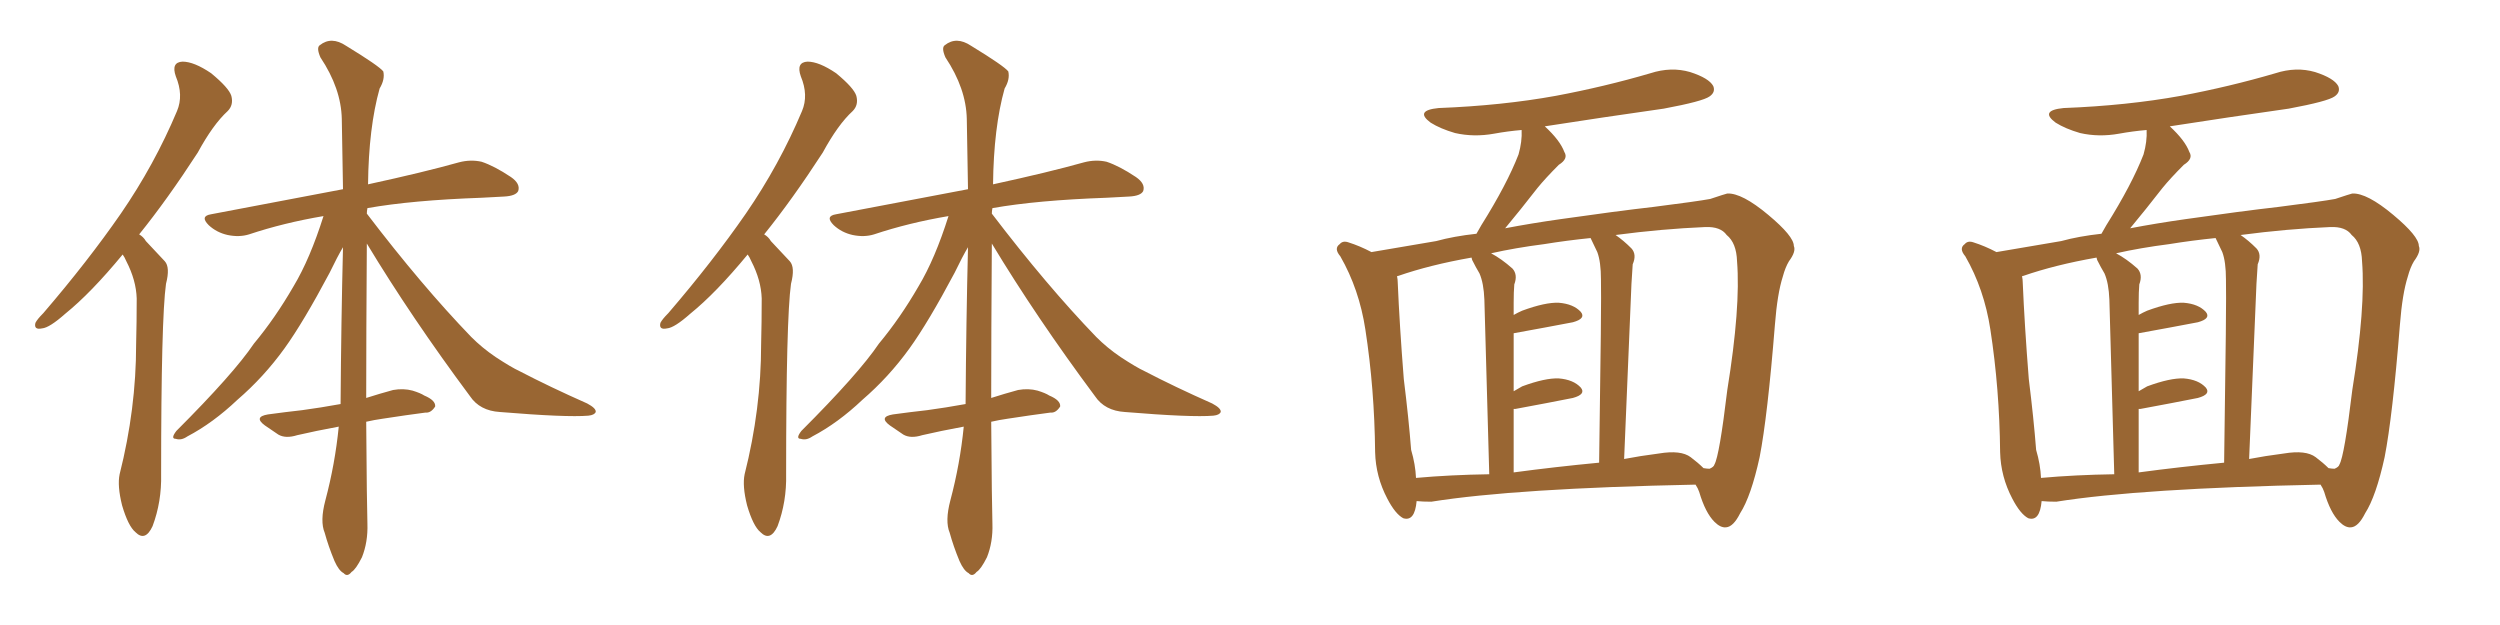 <svg xmlns="http://www.w3.org/2000/svg" xmlns:xlink="http://www.w3.org/1999/xlink" width="600" height="150"><path fill="#996633" padding="10" d="M29.44 61.08L29.44 61.08Q21.83 70.31 15.67 75.29L15.67 75.29Q11.87 78.66 10.11 78.81L10.11 78.81Q8.06 79.25 8.50 77.49L8.50 77.49Q8.94 76.61 10.40 75.15L10.40 75.15Q21.09 62.70 29.00 51.27L29.00 51.27Q37.06 39.55 42.48 26.66L42.48 26.66Q44.09 22.85 42.19 18.31L42.19 18.31Q41.02 14.94 43.80 14.79L43.80 14.79Q46.58 14.79 50.68 17.58L50.68 17.58Q54.93 21.09 55.52 23.00L55.52 23.00Q56.10 25.20 54.64 26.66L54.64 26.66Q51.12 29.88 47.46 36.62L47.46 36.62Q40.14 47.90 33.40 56.25L33.40 56.25Q34.42 56.84 35.01 57.86L35.01 57.86Q36.91 59.91 39.55 62.70L39.55 62.70Q40.87 64.16 39.84 68.12L39.84 68.12Q38.67 76.46 38.67 113.82L38.67 113.82Q38.82 120.41 36.62 126.27L36.62 126.27Q34.86 130.08 32.52 127.73L32.52 127.73Q30.76 126.27 29.30 121.29L29.30 121.29Q28.13 116.60 28.71 113.82L28.71 113.82Q32.67 98.14 32.67 82.62L32.67 82.62Q32.81 77.34 32.81 71.63L32.81 71.63Q32.67 67.24 30.32 62.70L30.32 62.70Q29.88 61.67 29.44 61.08ZM87.89 101.22L87.89 101.22L87.89 101.22Q88.04 121.58 88.18 125.68L88.18 125.68Q88.33 130.08 86.87 133.74L86.87 133.74Q85.40 136.67 84.38 137.26L84.38 137.26Q83.35 138.57 82.47 137.55L82.47 137.55Q81.30 136.96 80.27 134.62L80.27 134.62Q78.81 131.10 77.93 127.88L77.93 127.88Q76.76 125.10 78.08 120.12L78.08 120.12Q80.42 111.33 81.30 102.39L81.30 102.39Q75.73 103.42 71.34 104.44L71.34 104.44Q68.55 105.32 66.80 104.30L66.80 104.30Q65.04 103.13 63.57 102.10L63.57 102.10Q60.79 100.05 64.31 99.46L64.31 99.46Q68.55 98.88 72.51 98.44L72.51 98.44Q76.90 97.85 81.74 96.97L81.74 96.97Q81.88 77.05 82.32 59.33L82.32 59.33Q81.01 61.52 79.10 65.48L79.10 65.48Q72.80 77.34 68.26 83.64L68.26 83.64Q63.28 90.53 56.98 95.95L56.98 95.95Q51.12 101.51 44.97 104.74L44.97 104.74Q43.51 105.76 42.19 105.32L42.19 105.32Q40.87 105.32 42.33 103.42L42.33 103.42Q56.10 89.65 60.94 82.47L60.94 82.47Q66.06 76.32 70.46 68.70L70.46 68.70Q74.41 62.11 77.64 51.86L77.64 51.86Q68.12 53.47 59.77 56.25L59.77 56.25Q57.42 56.98 54.64 56.40L54.64 56.40Q52.00 55.81 50.10 54.05L50.10 54.05Q47.90 51.86 50.68 51.42L50.68 51.42Q67.68 48.19 82.32 45.41L82.32 45.41Q82.18 36.47 82.03 28.56L82.03 28.56Q81.88 21.24 76.90 13.77L76.90 13.77Q75.88 11.43 76.76 10.84L76.76 10.84Q79.54 8.64 83.06 10.99L83.06 10.99Q90.97 15.82 91.99 17.14L91.99 17.14Q92.43 19.04 91.11 21.24L91.11 21.24Q88.48 30.62 88.33 44.24L88.33 44.24Q101.81 41.31 110.16 38.96L110.16 38.96Q112.94 38.23 115.58 38.82L115.58 38.82Q118.65 39.84 122.61 42.48L122.61 42.48Q124.95 44.09 124.37 45.85L124.37 45.85Q123.78 47.02 121.00 47.17L121.00 47.17Q118.36 47.31 115.58 47.46L115.58 47.46Q98.88 48.05 88.18 49.95L88.18 49.95Q88.04 50.68 88.04 51.27L88.04 51.27Q101.22 68.55 113.09 80.86L113.09 80.86Q115.72 83.50 118.95 85.69L118.95 85.69Q122.75 88.18 124.66 89.06L124.66 89.06Q131.98 92.87 140.92 96.83L140.92 96.83Q143.12 98.00 142.97 98.88L142.97 98.88Q142.68 99.61 141.21 99.76L141.21 99.76Q135.94 100.20 119.97 98.88L119.97 98.88Q115.14 98.58 112.79 95.07L112.79 95.07Q98.73 76.17 88.04 58.45L88.04 58.45Q87.89 80.42 87.89 95.51L87.89 95.51Q91.11 94.48 94.34 93.60L94.34 93.60Q96.83 93.16 99.02 93.75L99.02 93.75Q100.93 94.34 101.81 94.92L101.81 94.92Q104.59 96.09 104.44 97.56L104.44 97.56Q103.42 99.17 102.10 99.02L102.10 99.02Q97.56 99.61 91.85 100.49L91.85 100.49Q89.79 100.78 87.89 101.22ZM179.44 61.08L179.44 61.08Q171.83 70.31 165.67 75.29L165.67 75.29Q161.87 78.66 160.11 78.81L160.11 78.81Q158.06 79.25 158.50 77.49L158.50 77.49Q158.94 76.61 160.40 75.15L160.40 75.15Q171.09 62.70 179.00 51.27L179.00 51.27Q187.06 39.55 192.48 26.66L192.48 26.66Q194.09 22.85 192.19 18.31L192.19 18.31Q191.02 14.94 193.80 14.79L193.80 14.79Q196.58 14.79 200.68 17.58L200.68 17.58Q204.93 21.09 205.52 23.00L205.52 23.00Q206.10 25.20 204.64 26.66L204.64 26.66Q201.12 29.88 197.46 36.62L197.46 36.62Q190.14 47.90 183.40 56.25L183.40 56.25Q184.42 56.84 185.01 57.86L185.01 57.86Q186.91 59.91 189.55 62.70L189.55 62.70Q190.87 64.16 189.84 68.12L189.84 68.12Q188.67 76.46 188.67 113.82L188.67 113.82Q188.82 120.41 186.62 126.27L186.62 126.27Q184.86 130.08 182.52 127.73L182.52 127.73Q180.76 126.27 179.30 121.29L179.30 121.29Q178.13 116.60 178.71 113.82L178.71 113.82Q182.67 98.14 182.67 82.62L182.67 82.62Q182.81 77.34 182.81 71.63L182.81 71.63Q182.67 67.24 180.32 62.70L180.32 62.70Q179.88 61.67 179.44 61.08ZM237.89 101.22L237.89 101.22L237.89 101.22Q238.04 121.58 238.18 125.68L238.18 125.68Q238.33 130.08 236.87 133.74L236.87 133.74Q235.40 136.67 234.38 137.26L234.38 137.26Q233.35 138.57 232.47 137.55L232.47 137.55Q231.30 136.96 230.27 134.62L230.27 134.62Q228.81 131.10 227.93 127.88L227.93 127.88Q226.76 125.10 228.08 120.12L228.08 120.12Q230.42 111.33 231.30 102.39L231.30 102.39Q225.73 103.42 221.34 104.44L221.34 104.44Q218.55 105.32 216.80 104.30L216.80 104.30Q215.04 103.13 213.57 102.10L213.57 102.10Q210.79 100.05 214.31 99.46L214.31 99.46Q218.55 98.88 222.51 98.44L222.51 98.44Q226.90 97.85 231.74 96.97L231.74 96.97Q231.88 77.05 232.32 59.33L232.32 59.33Q231.01 61.52 229.10 65.48L229.10 65.48Q222.80 77.34 218.26 83.64L218.26 83.64Q213.28 90.53 206.98 95.95L206.98 95.95Q201.12 101.51 194.97 104.74L194.97 104.74Q193.51 105.76 192.19 105.32L192.19 105.32Q190.87 105.32 192.33 103.42L192.33 103.42Q206.10 89.65 210.94 82.47L210.94 82.47Q216.06 76.32 220.46 68.70L220.46 68.70Q224.41 62.11 227.64 51.86L227.64 51.86Q218.12 53.47 209.77 56.25L209.77 56.25Q207.42 56.98 204.64 56.40L204.64 56.40Q202.00 55.81 200.10 54.05L200.10 54.05Q197.90 51.86 200.68 51.42L200.68 51.42Q217.68 48.19 232.32 45.41L232.32 45.41Q232.18 36.47 232.03 28.56L232.03 28.56Q231.88 21.24 226.90 13.77L226.90 13.77Q225.88 11.43 226.76 10.84L226.76 10.84Q229.54 8.64 233.06 10.99L233.06 10.99Q240.97 15.82 241.99 17.14L241.99 17.14Q242.43 19.04 241.11 21.24L241.11 21.24Q238.48 30.62 238.33 44.24L238.33 44.24Q251.81 41.31 260.16 38.96L260.16 38.96Q262.94 38.23 265.58 38.82L265.58 38.82Q268.65 39.84 272.61 42.48L272.61 42.48Q274.95 44.09 274.37 45.85L274.37 45.85Q273.78 47.02 271.00 47.17L271.00 47.17Q268.36 47.31 265.58 47.46L265.58 47.46Q248.88 48.05 238.18 49.95L238.18 49.95Q238.04 50.68 238.04 51.27L238.04 51.27Q251.22 68.55 263.09 80.86L263.09 80.86Q265.72 83.50 268.95 85.69L268.95 85.69Q272.75 88.18 274.66 89.06L274.66 89.06Q281.98 92.87 290.92 96.83L290.92 96.83Q293.12 98.00 292.97 98.88L292.97 98.88Q292.68 99.61 291.21 99.76L291.21 99.76Q285.94 100.20 269.97 98.88L269.97 98.88Q265.14 98.58 262.79 95.07L262.79 95.07Q248.73 76.17 238.04 58.45L238.04 58.45Q237.89 80.42 237.89 95.51L237.89 95.51Q241.11 94.48 244.34 93.60L244.34 93.60Q246.83 93.16 249.02 93.75L249.02 93.75Q250.93 94.34 251.81 94.92L251.81 94.92Q254.59 96.09 254.44 97.56L254.44 97.56Q253.42 99.17 252.10 99.02L252.10 99.02Q247.56 99.61 241.85 100.49L241.85 100.49Q239.79 100.78 237.89 101.22ZM339.99 120.26L339.99 120.26Q339.55 125.24 336.77 124.37L336.77 124.37Q334.86 123.34 332.96 119.68L332.96 119.68Q330.18 114.40 330.03 108.54L330.03 108.54Q329.88 93.31 327.69 79.10L327.69 79.10Q326.22 69.43 321.68 61.52L321.68 61.52Q320.07 59.62 321.53 58.59L321.53 58.59Q322.27 57.71 323.58 58.15L323.58 58.15Q326.37 59.03 329.15 60.50L329.15 60.50Q334.42 59.62 344.68 57.86L344.68 57.86Q348.93 56.69 354.35 56.10L354.35 56.10Q354.93 55.08 355.52 54.05L355.52 54.05Q361.67 44.24 364.45 37.06L364.45 37.06Q365.33 33.98 365.19 31.20L365.19 31.20Q361.82 31.49 358.59 32.08L358.59 32.08Q353.76 32.96 349.22 31.93L349.22 31.93Q345.70 30.91 343.36 29.44L343.36 29.44Q339.40 26.51 345.26 25.93L345.26 25.93Q360.50 25.34 373.39 23.00L373.39 23.00Q385.11 20.80 396.09 17.58L396.09 17.58Q401.07 15.97 405.62 17.29L405.62 17.29Q410.16 18.75 411.18 20.65L411.18 20.65Q411.77 22.12 410.30 23.14L410.30 23.14Q408.69 24.32 399.32 26.07L399.32 26.07Q384.81 28.13 370.75 30.32L370.75 30.32Q374.41 33.69 375.44 36.47L375.44 36.47Q376.46 38.09 374.12 39.55L374.12 39.55Q370.90 42.77 368.99 45.12L368.99 45.12Q364.89 50.39 361.23 54.79L361.23 54.79Q367.38 53.61 374.56 52.59L374.56 52.59Q387.89 50.68 396.83 49.66L396.83 49.66Q407.23 48.34 410.45 47.75L410.45 47.75Q413.96 46.58 414.55 46.44L414.55 46.44Q418.07 46.29 424.37 51.56L424.37 51.56Q430.52 56.69 430.52 59.03L430.52 59.03Q431.10 60.35 429.35 62.70L429.35 62.70Q428.47 64.16 427.88 66.36L427.88 66.36Q426.56 70.46 425.98 77.93L425.98 77.93Q424.22 99.90 422.31 109.72L422.31 109.72Q420.26 119.09 417.63 123.19L417.63 123.19Q416.02 126.42 414.26 126.56L414.26 126.56Q412.94 126.71 411.47 125.24L411.47 125.24Q409.28 123.05 407.81 118.07L407.81 118.07Q407.52 117.19 406.93 116.31L406.93 116.31Q363.72 117.19 343.51 120.41L343.51 120.41Q341.46 120.41 339.99 120.26ZM405.76 109.72L405.76 109.72Q407.52 111.04 408.84 112.35L408.84 112.35Q409.72 112.50 410.30 112.50L410.30 112.50Q411.33 112.06 411.47 111.47L411.47 111.47Q412.65 109.42 414.55 93.60L414.55 93.60Q417.77 73.68 416.89 62.70L416.89 62.70Q416.75 58.30 414.40 56.40L414.40 56.40Q412.94 54.35 409.28 54.49L409.28 54.49Q398.88 54.93 387.74 56.40L387.74 56.40Q389.65 57.71 391.55 59.62L391.55 59.62Q392.87 61.08 391.85 63.43L391.85 63.43Q391.70 65.33 391.55 68.12L391.55 68.12Q390.82 86.28 389.79 110.16L389.79 110.16Q393.60 109.42 398.14 108.84L398.14 108.84Q403.42 107.96 405.76 109.72ZM363.28 113.38L363.28 113.38Q373.10 112.06 383.79 111.04L383.79 111.04Q384.38 71.63 384.23 67.09L384.23 67.09Q384.23 62.84 383.35 60.50L383.35 60.50Q382.62 58.89 381.74 57.13L381.74 57.13Q376.03 57.71 370.61 58.59L370.61 58.59Q363.72 59.47 357.86 60.79L357.86 60.79Q360.35 62.11 362.99 64.45L362.99 64.45Q364.31 65.92 363.43 68.26L363.43 68.26Q363.28 70.02 363.28 72.66L363.28 72.66Q363.28 74.12 363.28 75.59L363.28 75.59Q364.31 75 365.33 74.56L365.33 74.56Q370.90 72.51 374.12 72.66L374.12 72.66Q377.64 72.95 379.39 74.85L379.39 74.85Q380.71 76.46 377.49 77.34L377.49 77.34Q371.34 78.52 363.28 79.98L363.28 79.98Q363.28 86.43 363.28 93.90L363.28 93.90Q364.31 93.31 365.33 92.72L365.33 92.72Q370.90 90.67 374.12 90.82L374.12 90.82Q377.64 91.11 379.39 93.02L379.39 93.02Q380.71 94.63 377.49 95.51L377.49 95.51Q371.63 96.68 363.72 98.14L363.72 98.14Q363.43 98.14 363.28 98.14L363.28 98.14Q363.28 105.32 363.28 113.38ZM339.84 114.70L339.84 114.70L339.84 114.70Q348.05 113.96 357.42 113.82L357.42 113.82Q356.40 76.32 356.25 71.92L356.25 71.92Q356.10 67.97 355.08 65.63L355.08 65.63Q354.20 64.16 353.32 62.40L353.32 62.40Q353.17 61.96 353.17 61.82L353.17 61.82Q343.21 63.57 335.60 66.21L335.60 66.21Q335.30 66.21 335.30 66.36L335.30 66.36Q335.45 67.09 335.45 67.68L335.45 67.68Q335.89 78.08 336.91 90.97L336.91 90.97Q338.09 100.49 338.67 107.96L338.67 107.96Q339.70 111.47 339.84 114.70ZM489.99 120.26L489.99 120.26Q489.55 125.24 486.77 124.37L486.77 124.37Q484.86 123.34 482.96 119.68L482.96 119.68Q480.18 114.40 480.03 108.54L480.03 108.54Q479.88 93.31 477.69 79.10L477.69 79.10Q476.22 69.43 471.68 61.52L471.68 61.52Q470.07 59.62 471.53 58.59L471.53 58.59Q472.27 57.71 473.58 58.15L473.58 58.15Q476.37 59.03 479.15 60.50L479.15 60.50Q484.42 59.62 494.68 57.86L494.68 57.86Q498.93 56.69 504.35 56.10L504.35 56.10Q504.93 55.08 505.52 54.05L505.52 54.05Q511.67 44.24 514.45 37.06L514.45 37.06Q515.33 33.98 515.19 31.20L515.19 31.20Q511.82 31.49 508.59 32.08L508.59 32.08Q503.76 32.96 499.22 31.93L499.22 31.93Q495.70 30.91 493.36 29.44L493.36 29.44Q489.40 26.51 495.26 25.93L495.26 25.93Q510.50 25.34 523.39 23.00L523.39 23.00Q535.11 20.80 546.09 17.58L546.09 17.58Q551.07 15.97 555.62 17.29L555.62 17.29Q560.16 18.75 561.18 20.65L561.18 20.65Q561.77 22.12 560.30 23.14L560.30 23.14Q558.69 24.32 549.32 26.07L549.32 26.07Q534.81 28.13 520.75 30.32L520.75 30.32Q524.41 33.69 525.44 36.47L525.44 36.47Q526.46 38.09 524.12 39.55L524.12 39.55Q520.90 42.77 518.99 45.12L518.99 45.12Q514.89 50.39 511.23 54.79L511.23 54.79Q517.38 53.61 524.56 52.59L524.56 52.59Q537.89 50.68 546.83 49.66L546.83 49.66Q557.23 48.34 560.45 47.75L560.45 47.75Q563.96 46.58 564.55 46.44L564.55 46.44Q568.07 46.29 574.37 51.56L574.37 51.56Q580.52 56.69 580.52 59.03L580.52 59.03Q581.10 60.35 579.35 62.70L579.35 62.70Q578.47 64.16 577.88 66.36L577.88 66.36Q576.56 70.46 575.98 77.93L575.98 77.93Q574.22 99.90 572.31 109.72L572.31 109.72Q570.26 119.09 567.63 123.19L567.63 123.19Q566.02 126.42 564.26 126.56L564.26 126.56Q562.94 126.71 561.47 125.24L561.47 125.24Q559.28 123.05 557.81 118.07L557.81 118.07Q557.52 117.19 556.93 116.31L556.93 116.31Q513.72 117.19 493.51 120.41L493.51 120.41Q491.46 120.41 489.99 120.26ZM555.76 109.72L555.76 109.72Q557.52 111.04 558.84 112.35L558.84 112.35Q559.72 112.50 560.30 112.50L560.30 112.50Q561.33 112.06 561.47 111.47L561.47 111.47Q562.65 109.42 564.55 93.60L564.55 93.60Q567.77 73.68 566.89 62.70L566.89 62.70Q566.75 58.30 564.40 56.40L564.40 56.40Q562.94 54.35 559.28 54.49L559.28 54.49Q548.88 54.93 537.74 56.40L537.74 56.40Q539.65 57.71 541.55 59.62L541.55 59.62Q542.87 61.08 541.85 63.43L541.85 63.43Q541.70 65.33 541.55 68.12L541.55 68.12Q540.82 86.28 539.79 110.16L539.79 110.16Q543.60 109.42 548.14 108.84L548.14 108.84Q553.42 107.96 555.76 109.72ZM513.28 113.38L513.28 113.38Q523.10 112.06 533.79 111.04L533.79 111.04Q534.38 71.63 534.23 67.09L534.23 67.09Q534.23 62.84 533.35 60.50L533.35 60.50Q532.62 58.89 531.74 57.13L531.74 57.13Q526.03 57.71 520.61 58.59L520.61 58.59Q513.72 59.47 507.86 60.79L507.86 60.79Q510.35 62.11 512.99 64.45L512.99 64.45Q514.31 65.92 513.43 68.26L513.43 68.26Q513.28 70.02 513.28 72.66L513.28 72.66Q513.28 74.12 513.28 75.59L513.28 75.59Q514.31 75 515.33 74.56L515.33 74.56Q520.90 72.51 524.12 72.66L524.12 72.66Q527.64 72.95 529.39 74.85L529.39 74.85Q530.71 76.46 527.49 77.34L527.49 77.34Q521.34 78.52 513.28 79.98L513.28 79.98Q513.28 86.43 513.28 93.90L513.28 93.90Q514.31 93.31 515.33 92.72L515.33 92.72Q520.90 90.67 524.12 90.82L524.12 90.82Q527.64 91.11 529.39 93.02L529.39 93.02Q530.71 94.63 527.49 95.51L527.49 95.51Q521.63 96.68 513.72 98.14L513.72 98.14Q513.43 98.14 513.28 98.14L513.28 98.14Q513.28 105.32 513.28 113.38ZM489.84 114.70L489.84 114.70L489.84 114.70Q498.05 113.96 507.42 113.82L507.42 113.82Q506.40 76.32 506.25 71.92L506.25 71.92Q506.10 67.97 505.08 65.63L505.08 65.63Q504.20 64.16 503.32 62.40L503.32 62.40Q503.17 61.96 503.17 61.82L503.17 61.82Q493.21 63.57 485.60 66.21L485.60 66.21Q485.30 66.21 485.30 66.36L485.30 66.36Q485.45 67.09 485.45 67.68L485.45 67.68Q485.89 78.08 486.91 90.97L486.91 90.97Q488.09 100.49 488.67 107.96L488.67 107.96Q489.70 111.47 489.84 114.70Z"/></svg>